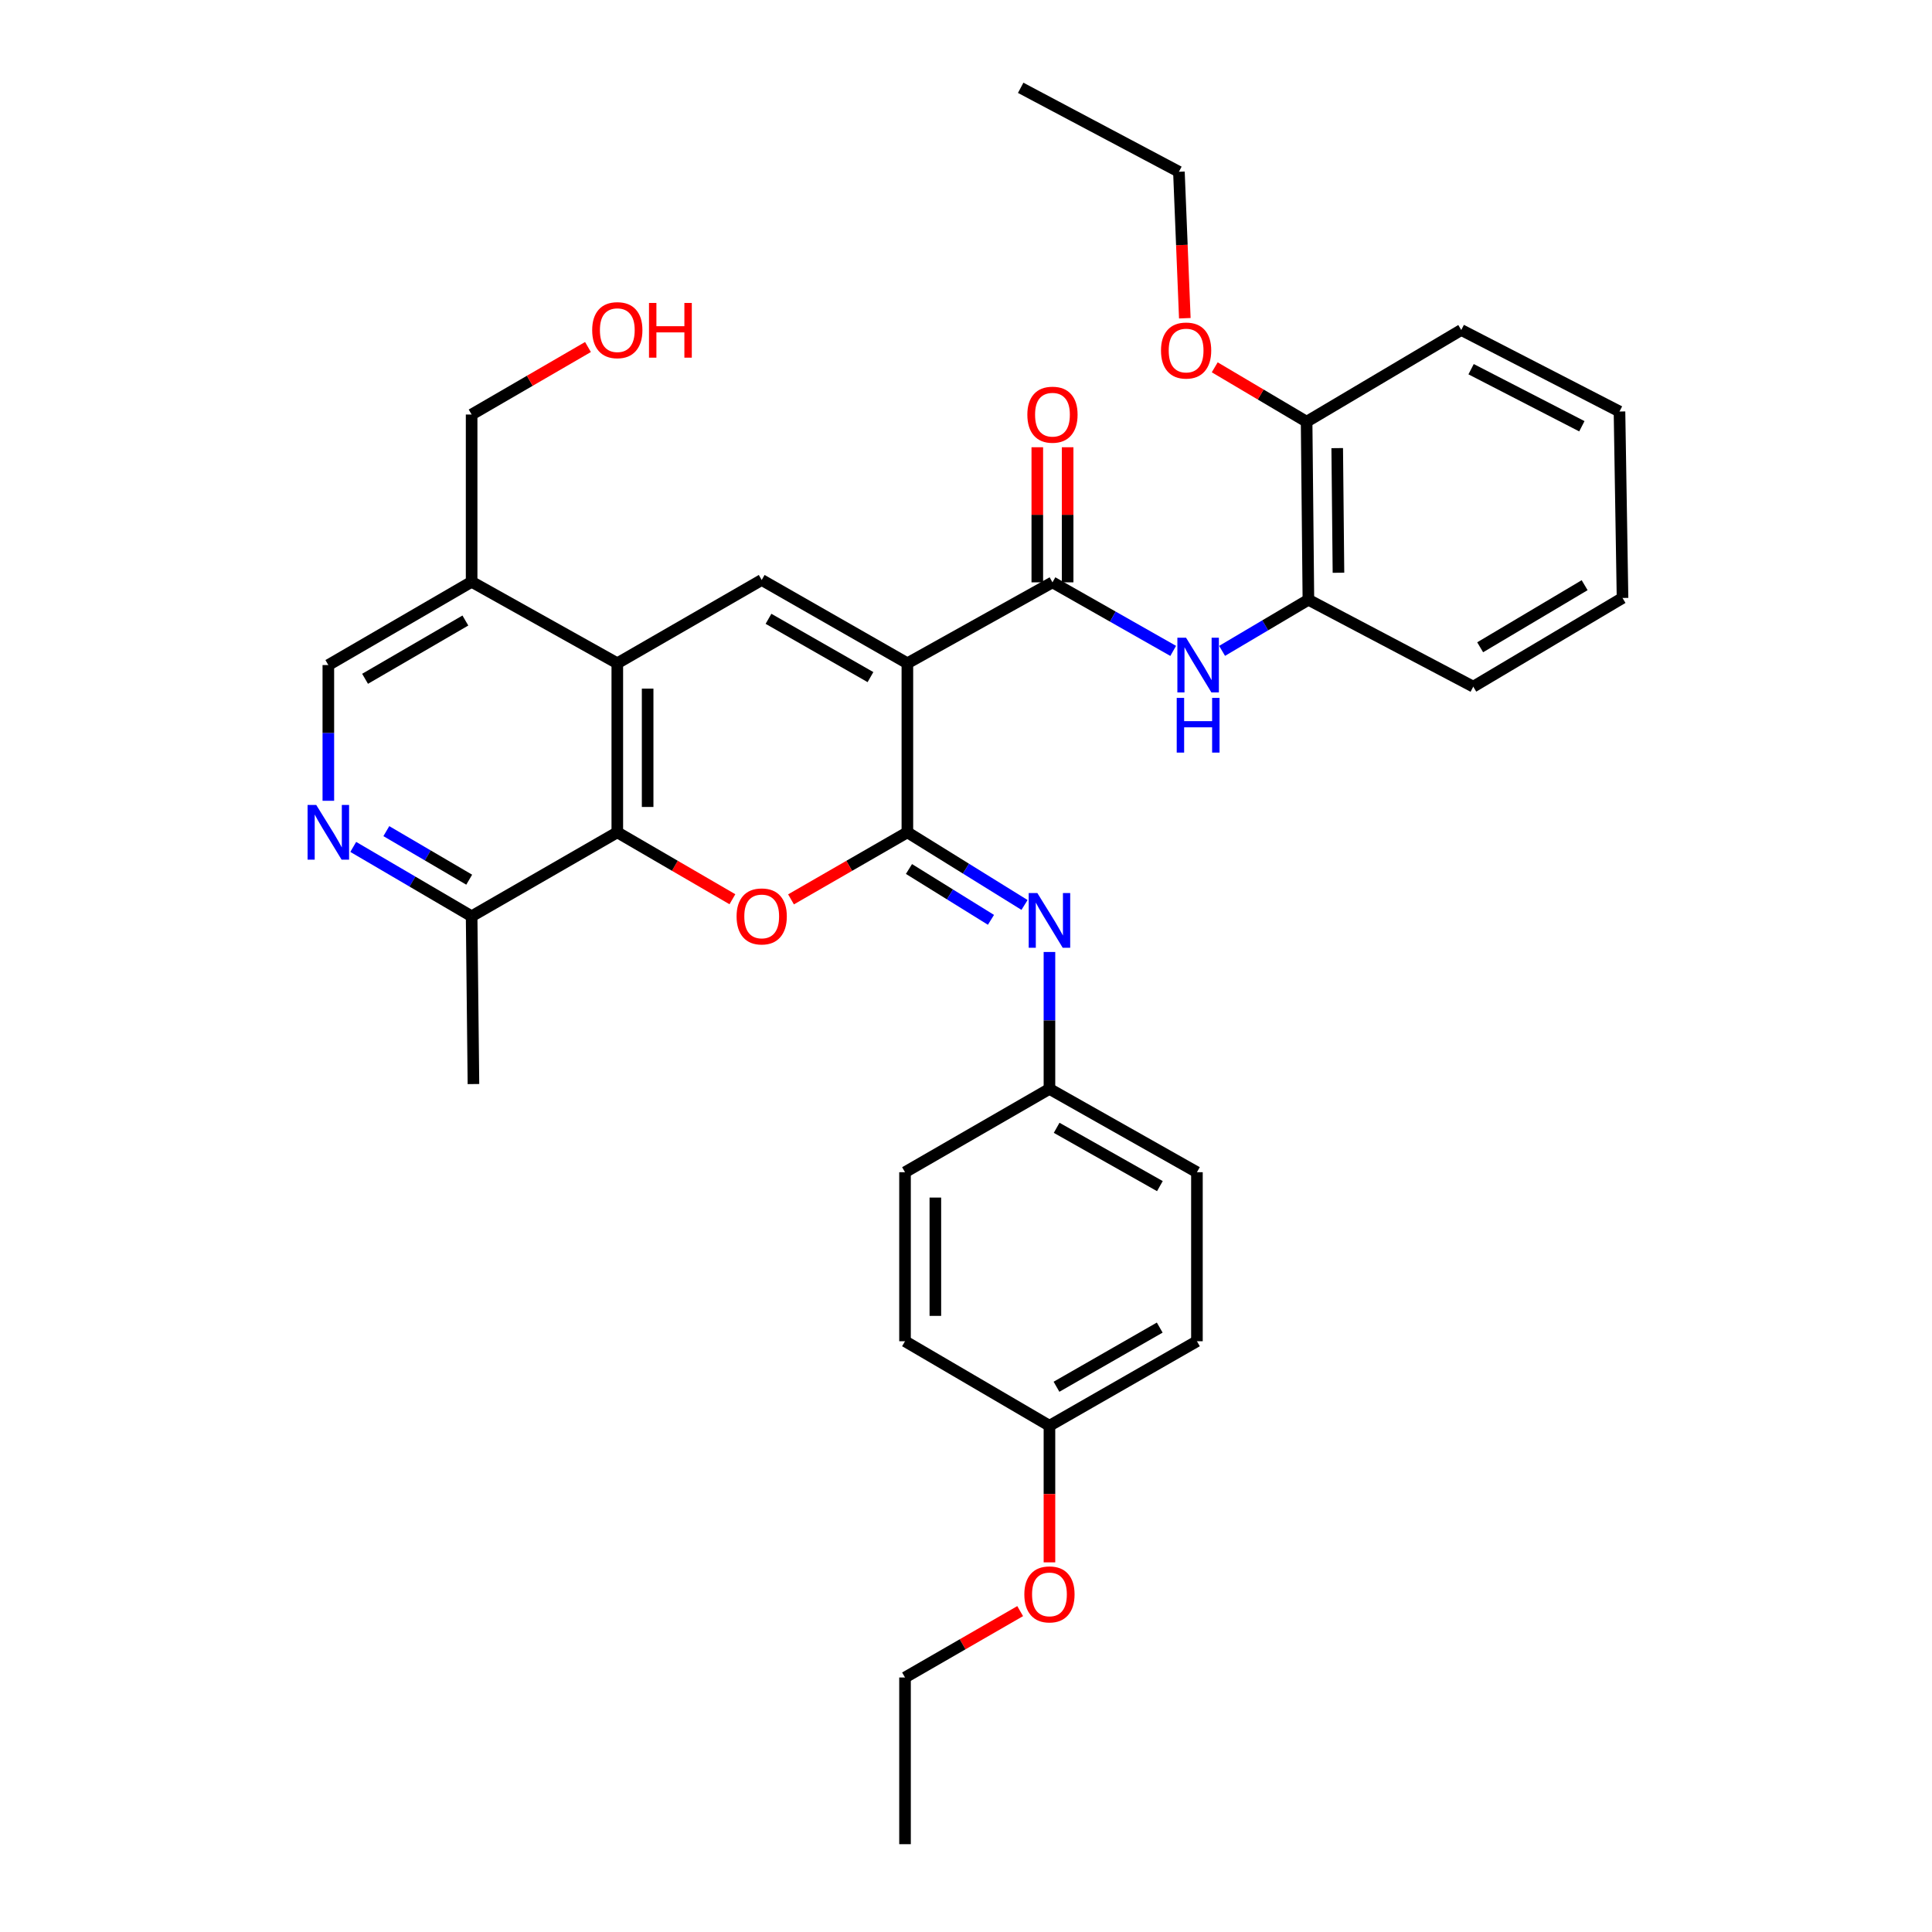<?xml version='1.0' encoding='iso-8859-1'?>
<svg version='1.1' baseProfile='full'
              xmlns='http://www.w3.org/2000/svg'
                      xmlns:rdkit='http://www.rdkit.org/xml'
                      xmlns:xlink='http://www.w3.org/1999/xlink'
                  xml:space='preserve'
width='1000px' height='1000px' viewBox='0 0 1000 1000'>
<!-- END OF HEADER -->
<rect style='opacity:1.0;fill:#FFFFFF;stroke:none' width='1000' height='1000' x='0' y='0'> </rect>
<path class='bond-0' d='M 469.658,343.306 L 469.658,430.808' style='fill:none;fill-rule:evenodd;stroke:#000000;stroke-width:6px;stroke-linecap:butt;stroke-linejoin:miter;stroke-opacity:1' />
<path class='bond-2' d='M 469.658,343.306 L 394.255,300.196' style='fill:none;fill-rule:evenodd;stroke:#000000;stroke-width:6px;stroke-linecap:butt;stroke-linejoin:miter;stroke-opacity:1' />
<path class='bond-2' d='M 450.554,350.471 L 397.772,320.294' style='fill:none;fill-rule:evenodd;stroke:#000000;stroke-width:6px;stroke-linecap:butt;stroke-linejoin:miter;stroke-opacity:1' />
<path class='bond-3' d='M 469.658,343.306 L 544.755,301.418' style='fill:none;fill-rule:evenodd;stroke:#000000;stroke-width:6px;stroke-linecap:butt;stroke-linejoin:miter;stroke-opacity:1' />
<path class='bond-1' d='M 469.658,430.808 L 439.544,448.161' style='fill:none;fill-rule:evenodd;stroke:#000000;stroke-width:6px;stroke-linecap:butt;stroke-linejoin:miter;stroke-opacity:1' />
<path class='bond-1' d='M 439.544,448.161 L 409.431,465.513' style='fill:none;fill-rule:evenodd;stroke:#FF0000;stroke-width:6px;stroke-linecap:butt;stroke-linejoin:miter;stroke-opacity:1' />
<path class='bond-6' d='M 469.658,430.808 L 499.974,449.606' style='fill:none;fill-rule:evenodd;stroke:#000000;stroke-width:6px;stroke-linecap:butt;stroke-linejoin:miter;stroke-opacity:1' />
<path class='bond-6' d='M 499.974,449.606 L 530.291,468.403' style='fill:none;fill-rule:evenodd;stroke:#0000FF;stroke-width:6px;stroke-linecap:butt;stroke-linejoin:miter;stroke-opacity:1' />
<path class='bond-6' d='M 470.478,449.792 L 491.7,462.95' style='fill:none;fill-rule:evenodd;stroke:#000000;stroke-width:6px;stroke-linecap:butt;stroke-linejoin:miter;stroke-opacity:1' />
<path class='bond-6' d='M 491.7,462.95 L 512.922,476.109' style='fill:none;fill-rule:evenodd;stroke:#0000FF;stroke-width:6px;stroke-linecap:butt;stroke-linejoin:miter;stroke-opacity:1' />
<path class='bond-34' d='M 379.094,465.444 L 349.304,448.126' style='fill:none;fill-rule:evenodd;stroke:#FF0000;stroke-width:6px;stroke-linecap:butt;stroke-linejoin:miter;stroke-opacity:1' />
<path class='bond-34' d='M 349.304,448.126 L 319.515,430.808' style='fill:none;fill-rule:evenodd;stroke:#000000;stroke-width:6px;stroke-linecap:butt;stroke-linejoin:miter;stroke-opacity:1' />
<path class='bond-4' d='M 394.255,300.196 L 319.515,343.306' style='fill:none;fill-rule:evenodd;stroke:#000000;stroke-width:6px;stroke-linecap:butt;stroke-linejoin:miter;stroke-opacity:1' />
<path class='bond-7' d='M 544.755,301.418 L 575.999,319.159' style='fill:none;fill-rule:evenodd;stroke:#000000;stroke-width:6px;stroke-linecap:butt;stroke-linejoin:miter;stroke-opacity:1' />
<path class='bond-7' d='M 575.999,319.159 L 607.242,336.901' style='fill:none;fill-rule:evenodd;stroke:#0000FF;stroke-width:6px;stroke-linecap:butt;stroke-linejoin:miter;stroke-opacity:1' />
<path class='bond-13' d='M 552.606,301.418 L 552.606,266.455' style='fill:none;fill-rule:evenodd;stroke:#000000;stroke-width:6px;stroke-linecap:butt;stroke-linejoin:miter;stroke-opacity:1' />
<path class='bond-13' d='M 552.606,266.455 L 552.606,231.493' style='fill:none;fill-rule:evenodd;stroke:#FF0000;stroke-width:6px;stroke-linecap:butt;stroke-linejoin:miter;stroke-opacity:1' />
<path class='bond-13' d='M 536.904,301.418 L 536.904,266.455' style='fill:none;fill-rule:evenodd;stroke:#000000;stroke-width:6px;stroke-linecap:butt;stroke-linejoin:miter;stroke-opacity:1' />
<path class='bond-13' d='M 536.904,266.455 L 536.904,231.493' style='fill:none;fill-rule:evenodd;stroke:#FF0000;stroke-width:6px;stroke-linecap:butt;stroke-linejoin:miter;stroke-opacity:1' />
<path class='bond-5' d='M 319.515,343.306 L 319.515,430.808' style='fill:none;fill-rule:evenodd;stroke:#000000;stroke-width:6px;stroke-linecap:butt;stroke-linejoin:miter;stroke-opacity:1' />
<path class='bond-5' d='M 335.217,356.431 L 335.217,417.683' style='fill:none;fill-rule:evenodd;stroke:#000000;stroke-width:6px;stroke-linecap:butt;stroke-linejoin:miter;stroke-opacity:1' />
<path class='bond-9' d='M 319.515,343.306 L 244.112,301.139' style='fill:none;fill-rule:evenodd;stroke:#000000;stroke-width:6px;stroke-linecap:butt;stroke-linejoin:miter;stroke-opacity:1' />
<path class='bond-10' d='M 319.515,430.808 L 244.112,474.258' style='fill:none;fill-rule:evenodd;stroke:#000000;stroke-width:6px;stroke-linecap:butt;stroke-linejoin:miter;stroke-opacity:1' />
<path class='bond-15' d='M 543.194,492.744 L 543.194,528.177' style='fill:none;fill-rule:evenodd;stroke:#0000FF;stroke-width:6px;stroke-linecap:butt;stroke-linejoin:miter;stroke-opacity:1' />
<path class='bond-15' d='M 543.194,528.177 L 543.194,563.609' style='fill:none;fill-rule:evenodd;stroke:#000000;stroke-width:6px;stroke-linecap:butt;stroke-linejoin:miter;stroke-opacity:1' />
<path class='bond-11' d='M 632.548,336.89 L 654.886,323.664' style='fill:none;fill-rule:evenodd;stroke:#0000FF;stroke-width:6px;stroke-linecap:butt;stroke-linejoin:miter;stroke-opacity:1' />
<path class='bond-11' d='M 654.886,323.664 L 677.225,310.437' style='fill:none;fill-rule:evenodd;stroke:#000000;stroke-width:6px;stroke-linecap:butt;stroke-linejoin:miter;stroke-opacity:1' />
<path class='bond-8' d='M 169.948,414.484 L 169.948,379.357' style='fill:none;fill-rule:evenodd;stroke:#0000FF;stroke-width:6px;stroke-linecap:butt;stroke-linejoin:miter;stroke-opacity:1' />
<path class='bond-8' d='M 169.948,379.357 L 169.948,344.231' style='fill:none;fill-rule:evenodd;stroke:#000000;stroke-width:6px;stroke-linecap:butt;stroke-linejoin:miter;stroke-opacity:1' />
<path class='bond-35' d='M 182.837,438.359 L 213.475,456.309' style='fill:none;fill-rule:evenodd;stroke:#0000FF;stroke-width:6px;stroke-linecap:butt;stroke-linejoin:miter;stroke-opacity:1' />
<path class='bond-35' d='M 213.475,456.309 L 244.112,474.258' style='fill:none;fill-rule:evenodd;stroke:#000000;stroke-width:6px;stroke-linecap:butt;stroke-linejoin:miter;stroke-opacity:1' />
<path class='bond-35' d='M 199.965,430.196 L 221.412,442.761' style='fill:none;fill-rule:evenodd;stroke:#0000FF;stroke-width:6px;stroke-linecap:butt;stroke-linejoin:miter;stroke-opacity:1' />
<path class='bond-35' d='M 221.412,442.761 L 242.858,455.325' style='fill:none;fill-rule:evenodd;stroke:#000000;stroke-width:6px;stroke-linecap:butt;stroke-linejoin:miter;stroke-opacity:1' />
<path class='bond-12' d='M 244.112,301.139 L 169.948,344.231' style='fill:none;fill-rule:evenodd;stroke:#000000;stroke-width:6px;stroke-linecap:butt;stroke-linejoin:miter;stroke-opacity:1' />
<path class='bond-12' d='M 240.876,321.179 L 188.961,351.343' style='fill:none;fill-rule:evenodd;stroke:#000000;stroke-width:6px;stroke-linecap:butt;stroke-linejoin:miter;stroke-opacity:1' />
<path class='bond-22' d='M 244.112,301.139 L 244.112,214.561' style='fill:none;fill-rule:evenodd;stroke:#000000;stroke-width:6px;stroke-linecap:butt;stroke-linejoin:miter;stroke-opacity:1' />
<path class='bond-26' d='M 244.112,474.258 L 245.054,561.106' style='fill:none;fill-rule:evenodd;stroke:#000000;stroke-width:6px;stroke-linecap:butt;stroke-linejoin:miter;stroke-opacity:1' />
<path class='bond-14' d='M 677.225,310.437 L 676.3,218.277' style='fill:none;fill-rule:evenodd;stroke:#000000;stroke-width:6px;stroke-linecap:butt;stroke-linejoin:miter;stroke-opacity:1' />
<path class='bond-14' d='M 692.787,296.456 L 692.14,231.944' style='fill:none;fill-rule:evenodd;stroke:#000000;stroke-width:6px;stroke-linecap:butt;stroke-linejoin:miter;stroke-opacity:1' />
<path class='bond-25' d='M 677.225,310.437 L 762.563,355.414' style='fill:none;fill-rule:evenodd;stroke:#000000;stroke-width:6px;stroke-linecap:butt;stroke-linejoin:miter;stroke-opacity:1' />
<path class='bond-21' d='M 676.3,218.277 L 652.521,204.199' style='fill:none;fill-rule:evenodd;stroke:#000000;stroke-width:6px;stroke-linecap:butt;stroke-linejoin:miter;stroke-opacity:1' />
<path class='bond-21' d='M 652.521,204.199 L 628.742,190.122' style='fill:none;fill-rule:evenodd;stroke:#FF0000;stroke-width:6px;stroke-linecap:butt;stroke-linejoin:miter;stroke-opacity:1' />
<path class='bond-27' d='M 676.3,218.277 L 756.344,170.806' style='fill:none;fill-rule:evenodd;stroke:#000000;stroke-width:6px;stroke-linecap:butt;stroke-linejoin:miter;stroke-opacity:1' />
<path class='bond-17' d='M 543.194,563.609 L 468.437,606.736' style='fill:none;fill-rule:evenodd;stroke:#000000;stroke-width:6px;stroke-linecap:butt;stroke-linejoin:miter;stroke-opacity:1' />
<path class='bond-18' d='M 543.194,563.609 L 619.53,606.736' style='fill:none;fill-rule:evenodd;stroke:#000000;stroke-width:6px;stroke-linecap:butt;stroke-linejoin:miter;stroke-opacity:1' />
<path class='bond-18' d='M 546.921,583.749 L 600.356,613.938' style='fill:none;fill-rule:evenodd;stroke:#000000;stroke-width:6px;stroke-linecap:butt;stroke-linejoin:miter;stroke-opacity:1' />
<path class='bond-16' d='M 543.194,737.967 L 619.53,694.221' style='fill:none;fill-rule:evenodd;stroke:#000000;stroke-width:6px;stroke-linecap:butt;stroke-linejoin:miter;stroke-opacity:1' />
<path class='bond-16' d='M 546.837,717.782 L 600.273,687.16' style='fill:none;fill-rule:evenodd;stroke:#000000;stroke-width:6px;stroke-linecap:butt;stroke-linejoin:miter;stroke-opacity:1' />
<path class='bond-23' d='M 543.194,737.967 L 543.194,773.32' style='fill:none;fill-rule:evenodd;stroke:#000000;stroke-width:6px;stroke-linecap:butt;stroke-linejoin:miter;stroke-opacity:1' />
<path class='bond-23' d='M 543.194,773.32 L 543.194,808.672' style='fill:none;fill-rule:evenodd;stroke:#FF0000;stroke-width:6px;stroke-linecap:butt;stroke-linejoin:miter;stroke-opacity:1' />
<path class='bond-36' d='M 543.194,737.967 L 468.437,694.221' style='fill:none;fill-rule:evenodd;stroke:#000000;stroke-width:6px;stroke-linecap:butt;stroke-linejoin:miter;stroke-opacity:1' />
<path class='bond-19' d='M 468.437,606.736 L 468.437,694.221' style='fill:none;fill-rule:evenodd;stroke:#000000;stroke-width:6px;stroke-linecap:butt;stroke-linejoin:miter;stroke-opacity:1' />
<path class='bond-19' d='M 484.138,619.859 L 484.138,681.098' style='fill:none;fill-rule:evenodd;stroke:#000000;stroke-width:6px;stroke-linecap:butt;stroke-linejoin:miter;stroke-opacity:1' />
<path class='bond-20' d='M 619.53,606.736 L 619.53,694.221' style='fill:none;fill-rule:evenodd;stroke:#000000;stroke-width:6px;stroke-linecap:butt;stroke-linejoin:miter;stroke-opacity:1' />
<path class='bond-28' d='M 613.26,164.719 L 611.732,126.812' style='fill:none;fill-rule:evenodd;stroke:#FF0000;stroke-width:6px;stroke-linecap:butt;stroke-linejoin:miter;stroke-opacity:1' />
<path class='bond-28' d='M 611.732,126.812 L 610.205,88.904' style='fill:none;fill-rule:evenodd;stroke:#000000;stroke-width:6px;stroke-linecap:butt;stroke-linejoin:miter;stroke-opacity:1' />
<path class='bond-24' d='M 244.112,214.561 L 274.224,197.088' style='fill:none;fill-rule:evenodd;stroke:#000000;stroke-width:6px;stroke-linecap:butt;stroke-linejoin:miter;stroke-opacity:1' />
<path class='bond-24' d='M 274.224,197.088 L 304.336,179.615' style='fill:none;fill-rule:evenodd;stroke:#FF0000;stroke-width:6px;stroke-linecap:butt;stroke-linejoin:miter;stroke-opacity:1' />
<path class='bond-29' d='M 528.037,833.91 L 498.237,851.087' style='fill:none;fill-rule:evenodd;stroke:#FF0000;stroke-width:6px;stroke-linecap:butt;stroke-linejoin:miter;stroke-opacity:1' />
<path class='bond-29' d='M 498.237,851.087 L 468.437,868.265' style='fill:none;fill-rule:evenodd;stroke:#000000;stroke-width:6px;stroke-linecap:butt;stroke-linejoin:miter;stroke-opacity:1' />
<path class='bond-32' d='M 762.563,355.414 L 839.816,309.504' style='fill:none;fill-rule:evenodd;stroke:#000000;stroke-width:6px;stroke-linecap:butt;stroke-linejoin:miter;stroke-opacity:1' />
<path class='bond-32' d='M 766.13,335.029 L 820.206,302.893' style='fill:none;fill-rule:evenodd;stroke:#000000;stroke-width:6px;stroke-linecap:butt;stroke-linejoin:miter;stroke-opacity:1' />
<path class='bond-37' d='M 756.344,170.806 L 838.245,213' style='fill:none;fill-rule:evenodd;stroke:#000000;stroke-width:6px;stroke-linecap:butt;stroke-linejoin:miter;stroke-opacity:1' />
<path class='bond-37' d='M 761.438,191.093 L 818.769,220.629' style='fill:none;fill-rule:evenodd;stroke:#000000;stroke-width:6px;stroke-linecap:butt;stroke-linejoin:miter;stroke-opacity:1' />
<path class='bond-30' d='M 610.205,88.904 L 528.303,45.455' style='fill:none;fill-rule:evenodd;stroke:#000000;stroke-width:6px;stroke-linecap:butt;stroke-linejoin:miter;stroke-opacity:1' />
<path class='bond-31' d='M 468.437,868.265 L 468.437,954.545' style='fill:none;fill-rule:evenodd;stroke:#000000;stroke-width:6px;stroke-linecap:butt;stroke-linejoin:miter;stroke-opacity:1' />
<path class='bond-33' d='M 839.816,309.504 L 838.245,213' style='fill:none;fill-rule:evenodd;stroke:#000000;stroke-width:6px;stroke-linecap:butt;stroke-linejoin:miter;stroke-opacity:1' />
<path  class='atom-2' d='M 381.255 474.338
Q 381.255 467.538, 384.615 463.738
Q 387.975 459.938, 394.255 459.938
Q 400.535 459.938, 403.895 463.738
Q 407.255 467.538, 407.255 474.338
Q 407.255 481.218, 403.855 485.138
Q 400.455 489.018, 394.255 489.018
Q 388.015 489.018, 384.615 485.138
Q 381.255 481.258, 381.255 474.338
M 394.255 485.818
Q 398.575 485.818, 400.895 482.938
Q 403.255 480.018, 403.255 474.338
Q 403.255 468.778, 400.895 465.978
Q 398.575 463.138, 394.255 463.138
Q 389.935 463.138, 387.575 465.938
Q 385.255 468.738, 385.255 474.338
Q 385.255 480.058, 387.575 482.938
Q 389.935 485.818, 394.255 485.818
' fill='#FF0000'/>
<path  class='atom-7' d='M 536.934 462.244
L 546.214 477.244
Q 547.134 478.724, 548.614 481.404
Q 550.094 484.084, 550.174 484.244
L 550.174 462.244
L 553.934 462.244
L 553.934 490.564
L 550.054 490.564
L 540.094 474.164
Q 538.934 472.244, 537.694 470.044
Q 536.494 467.844, 536.134 467.164
L 536.134 490.564
L 532.454 490.564
L 532.454 462.244
L 536.934 462.244
' fill='#0000FF'/>
<path  class='atom-8' d='M 613.889 330.071
L 623.169 345.071
Q 624.089 346.551, 625.569 349.231
Q 627.049 351.911, 627.129 352.071
L 627.129 330.071
L 630.889 330.071
L 630.889 358.391
L 627.009 358.391
L 617.049 341.991
Q 615.889 340.071, 614.649 337.871
Q 613.449 335.671, 613.089 334.991
L 613.089 358.391
L 609.409 358.391
L 609.409 330.071
L 613.889 330.071
' fill='#0000FF'/>
<path  class='atom-8' d='M 609.069 361.223
L 612.909 361.223
L 612.909 373.263
L 627.389 373.263
L 627.389 361.223
L 631.229 361.223
L 631.229 389.543
L 627.389 389.543
L 627.389 376.463
L 612.909 376.463
L 612.909 389.543
L 609.069 389.543
L 609.069 361.223
' fill='#0000FF'/>
<path  class='atom-9' d='M 163.688 416.648
L 172.968 431.648
Q 173.888 433.128, 175.368 435.808
Q 176.848 438.488, 176.928 438.648
L 176.928 416.648
L 180.688 416.648
L 180.688 444.968
L 176.808 444.968
L 166.848 428.568
Q 165.688 426.648, 164.448 424.448
Q 163.248 422.248, 162.888 421.568
L 162.888 444.968
L 159.208 444.968
L 159.208 416.648
L 163.688 416.648
' fill='#0000FF'/>
<path  class='atom-14' d='M 531.755 214.641
Q 531.755 207.841, 535.115 204.041
Q 538.475 200.241, 544.755 200.241
Q 551.035 200.241, 554.395 204.041
Q 557.755 207.841, 557.755 214.641
Q 557.755 221.521, 554.355 225.441
Q 550.955 229.321, 544.755 229.321
Q 538.515 229.321, 535.115 225.441
Q 531.755 221.561, 531.755 214.641
M 544.755 226.121
Q 549.075 226.121, 551.395 223.241
Q 553.755 220.321, 553.755 214.641
Q 553.755 209.081, 551.395 206.281
Q 549.075 203.441, 544.755 203.441
Q 540.435 203.441, 538.075 206.241
Q 535.755 209.041, 535.755 214.641
Q 535.755 220.361, 538.075 223.241
Q 540.435 226.121, 544.755 226.121
' fill='#FF0000'/>
<path  class='atom-22' d='M 600.93 181.432
Q 600.93 174.632, 604.29 170.832
Q 607.65 167.032, 613.93 167.032
Q 620.21 167.032, 623.57 170.832
Q 626.93 174.632, 626.93 181.432
Q 626.93 188.312, 623.53 192.232
Q 620.13 196.112, 613.93 196.112
Q 607.69 196.112, 604.29 192.232
Q 600.93 188.352, 600.93 181.432
M 613.93 192.912
Q 618.25 192.912, 620.57 190.032
Q 622.93 187.112, 622.93 181.432
Q 622.93 175.872, 620.57 173.072
Q 618.25 170.232, 613.93 170.232
Q 609.61 170.232, 607.25 173.032
Q 604.93 175.832, 604.93 181.432
Q 604.93 187.152, 607.25 190.032
Q 609.61 192.912, 613.93 192.912
' fill='#FF0000'/>
<path  class='atom-24' d='M 530.194 825.253
Q 530.194 818.453, 533.554 814.653
Q 536.914 810.853, 543.194 810.853
Q 549.474 810.853, 552.834 814.653
Q 556.194 818.453, 556.194 825.253
Q 556.194 832.133, 552.794 836.053
Q 549.394 839.933, 543.194 839.933
Q 536.954 839.933, 533.554 836.053
Q 530.194 832.173, 530.194 825.253
M 543.194 836.733
Q 547.514 836.733, 549.834 833.853
Q 552.194 830.933, 552.194 825.253
Q 552.194 819.693, 549.834 816.893
Q 547.514 814.053, 543.194 814.053
Q 538.874 814.053, 536.514 816.853
Q 534.194 819.653, 534.194 825.253
Q 534.194 830.973, 536.514 833.853
Q 538.874 836.733, 543.194 836.733
' fill='#FF0000'/>
<path  class='atom-25' d='M 306.515 170.886
Q 306.515 164.086, 309.875 160.286
Q 313.235 156.486, 319.515 156.486
Q 325.795 156.486, 329.155 160.286
Q 332.515 164.086, 332.515 170.886
Q 332.515 177.766, 329.115 181.686
Q 325.715 185.566, 319.515 185.566
Q 313.275 185.566, 309.875 181.686
Q 306.515 177.806, 306.515 170.886
M 319.515 182.366
Q 323.835 182.366, 326.155 179.486
Q 328.515 176.566, 328.515 170.886
Q 328.515 165.326, 326.155 162.526
Q 323.835 159.686, 319.515 159.686
Q 315.195 159.686, 312.835 162.486
Q 310.515 165.286, 310.515 170.886
Q 310.515 176.606, 312.835 179.486
Q 315.195 182.366, 319.515 182.366
' fill='#FF0000'/>
<path  class='atom-25' d='M 335.915 156.806
L 339.755 156.806
L 339.755 168.846
L 354.235 168.846
L 354.235 156.806
L 358.075 156.806
L 358.075 185.126
L 354.235 185.126
L 354.235 172.046
L 339.755 172.046
L 339.755 185.126
L 335.915 185.126
L 335.915 156.806
' fill='#FF0000'/>
</svg>
